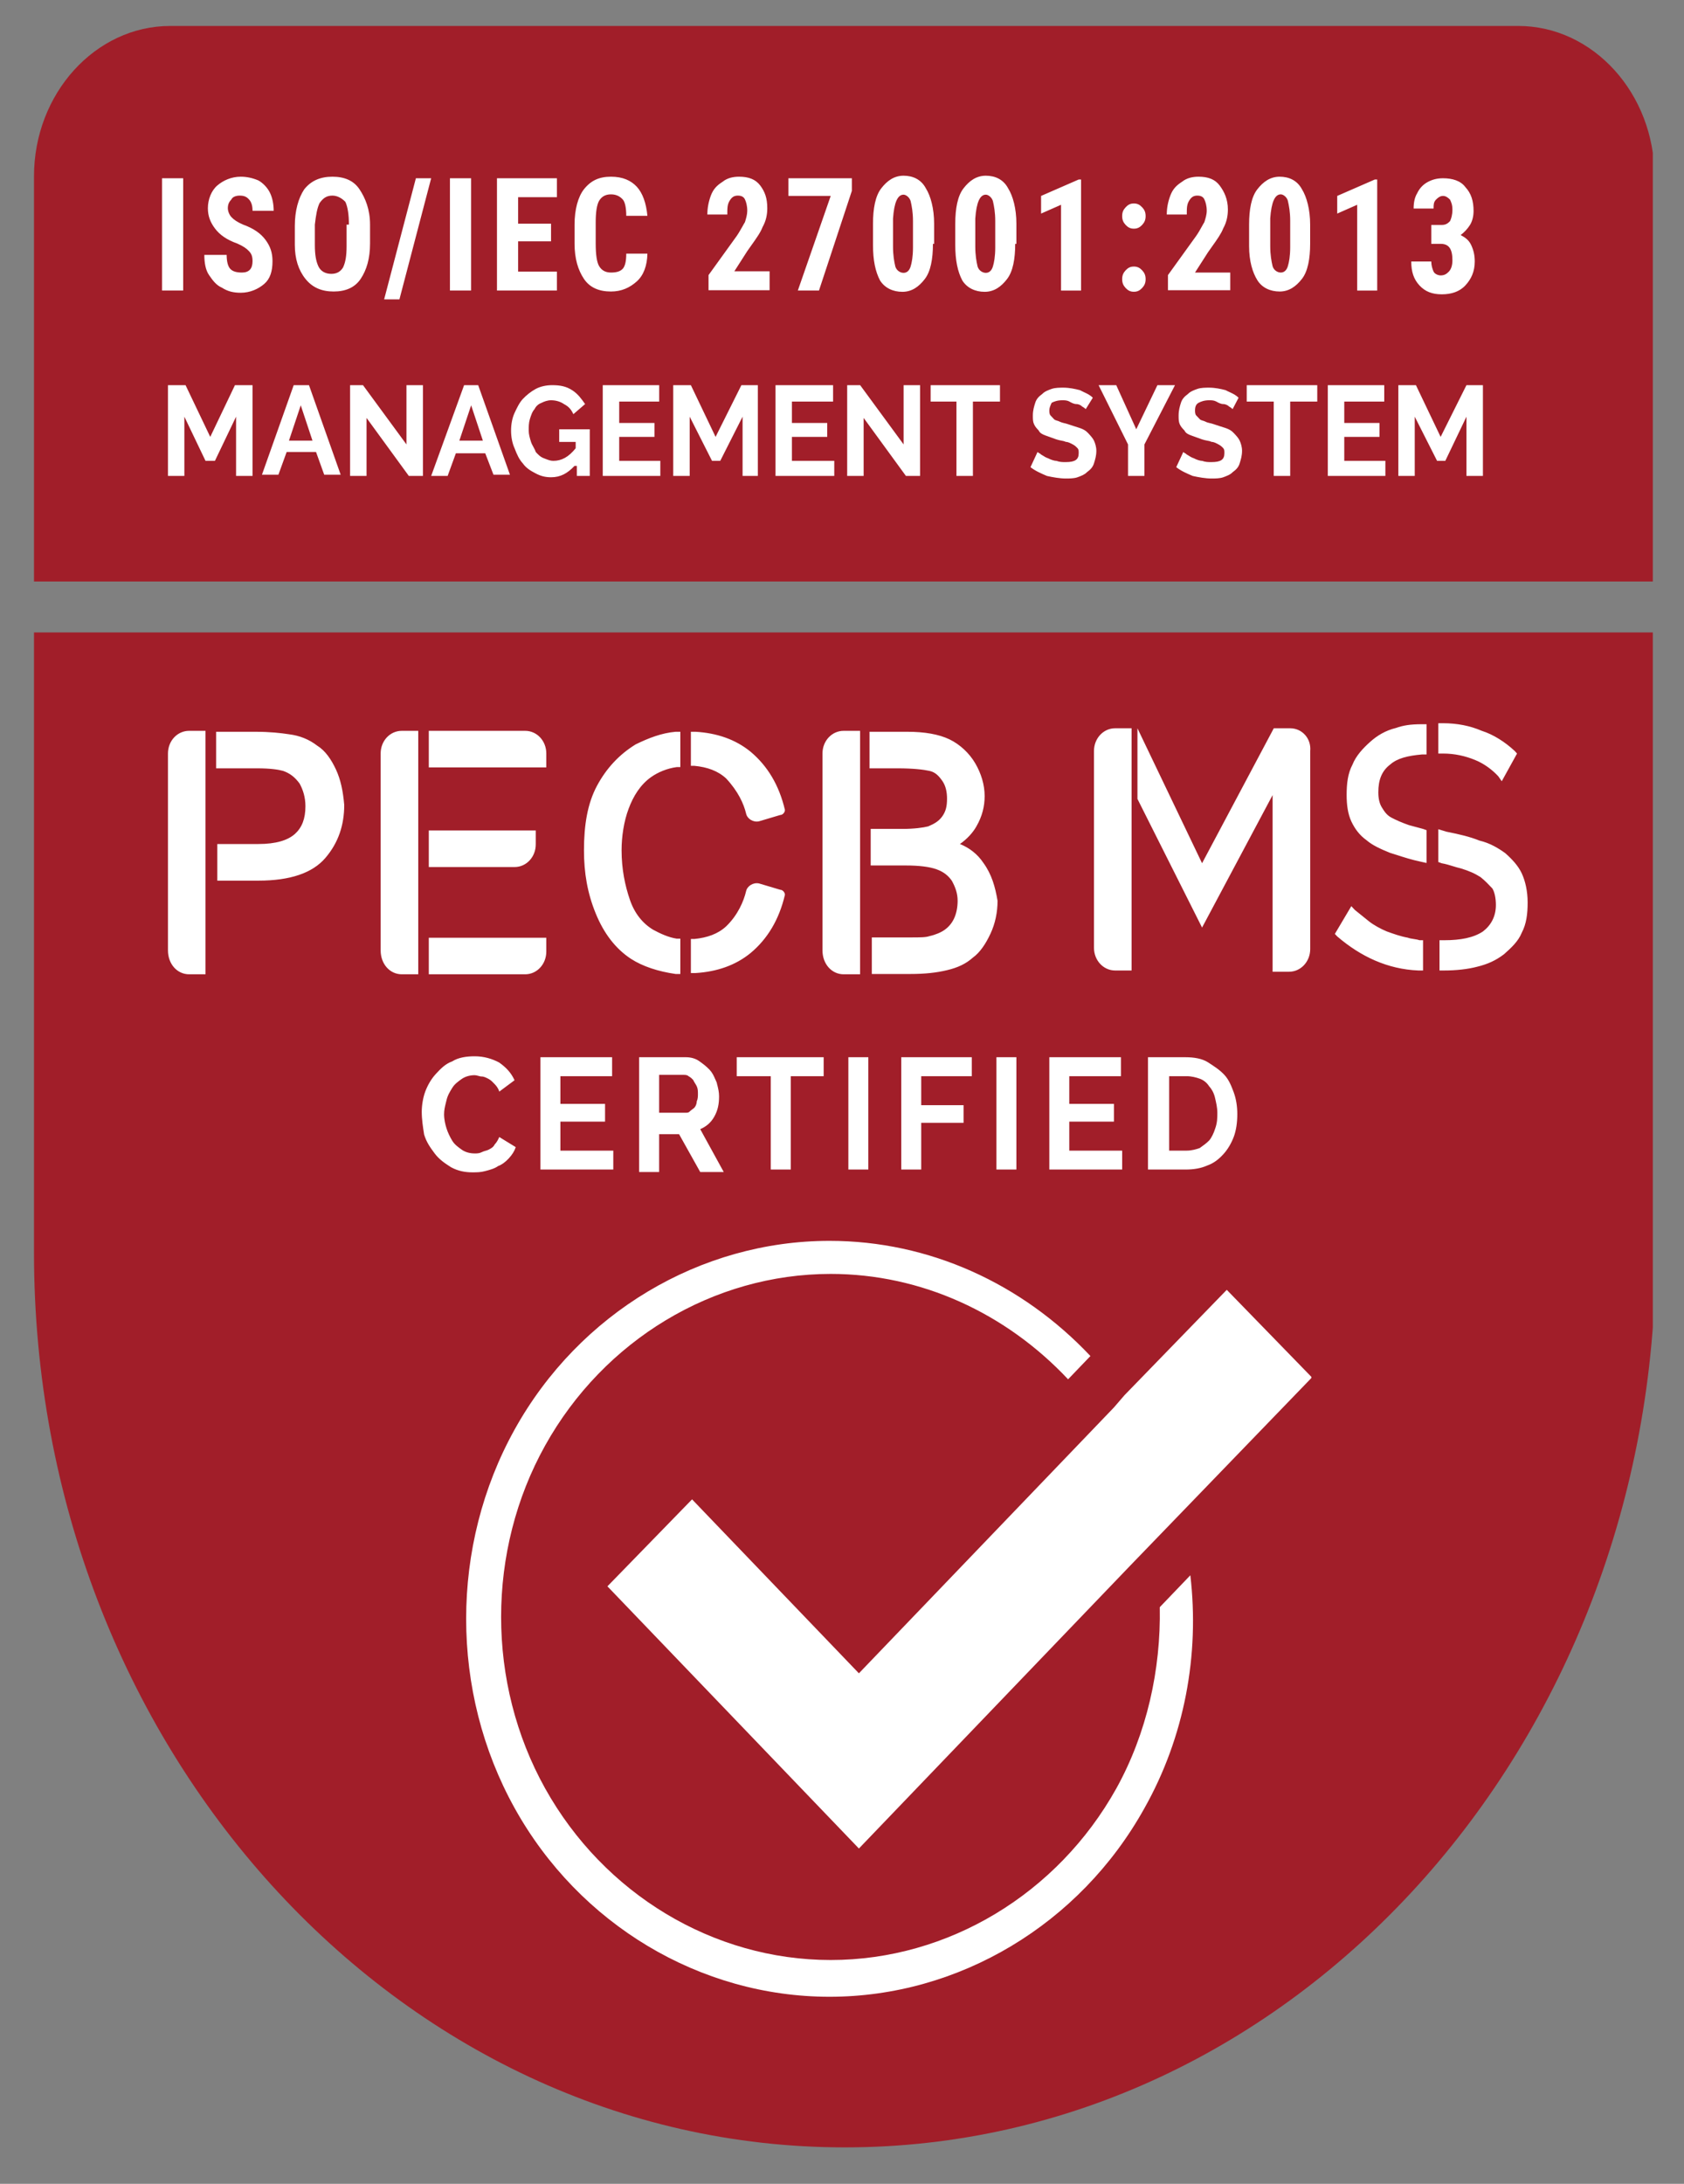 <?xml version="1.0" encoding="UTF-8" standalone="yes"?>
<svg xmlns="http://www.w3.org/2000/svg" width="27" height="35" fill="none" viewBox="0 0 27 35">
  <rect x="0" y="0" width="27" height="35" fill="#808080" stroke="none"/>
  <g clip-path="url(#clip0_8121_10596)" style="">
    <path fill="#A11E29" d="M0.545 10.136V19.675C0.545 19.695 0.545 19.735 0.545 19.756C0.545 19.856 0.545 19.956 0.545 20.077C0.545 27.989 6.372 34.416 13.545 34.416C20.719 34.416 26.545 27.989 26.545 20.077C26.545 19.977 26.545 19.876 26.545 19.756C26.545 19.735 26.545 19.695 26.545 19.675V10.136H0.545Z" style=""></path>
    <path fill="#A11E29" d="M26.527 9.413V2.826C26.527 1.5 25.544 0.416 24.342 0.416H2.73C1.529 0.416 0.545 1.5 0.545 2.826V9.32H26.527V9.413Z" style=""></path>
    <path fill="white" fill-rule="evenodd" d="M14.958 3.908C14.958 4.151 14.921 4.353 14.826 4.474C14.732 4.596 14.619 4.677 14.468 4.677C14.318 4.677 14.186 4.616 14.11 4.495C14.035 4.353 13.997 4.171 13.997 3.928V3.585C13.997 3.342 14.035 3.14 14.129 3.019C14.223 2.897 14.336 2.816 14.487 2.816C14.638 2.816 14.77 2.877 14.845 3.019C14.921 3.14 14.977 3.342 14.977 3.585V3.908H14.958ZM14.638 3.544C14.638 3.403 14.619 3.302 14.6 3.221C14.581 3.16 14.525 3.12 14.487 3.12C14.393 3.12 14.336 3.241 14.318 3.504V3.949C14.318 4.09 14.336 4.191 14.355 4.272C14.374 4.333 14.431 4.373 14.487 4.373C14.544 4.373 14.581 4.333 14.6 4.272C14.619 4.212 14.638 4.11 14.638 3.969V3.544ZM4.049 4.186C4.049 4.106 4.03 4.065 3.992 4.025C3.955 3.984 3.898 3.944 3.804 3.903C3.634 3.843 3.521 3.762 3.446 3.661C3.37 3.56 3.333 3.459 3.333 3.337C3.333 3.196 3.389 3.054 3.484 2.973C3.578 2.892 3.71 2.832 3.86 2.832C3.955 2.832 4.049 2.852 4.143 2.892C4.218 2.933 4.294 3.014 4.331 3.095C4.369 3.175 4.388 3.277 4.388 3.378H4.049C4.049 3.297 4.03 3.236 3.992 3.196C3.955 3.155 3.917 3.135 3.842 3.135C3.785 3.135 3.728 3.155 3.71 3.196C3.672 3.236 3.653 3.277 3.653 3.337C3.653 3.378 3.672 3.438 3.71 3.479C3.747 3.519 3.804 3.56 3.898 3.6C4.068 3.661 4.181 3.742 4.256 3.843C4.331 3.944 4.369 4.045 4.369 4.186C4.369 4.348 4.331 4.469 4.237 4.55C4.143 4.631 4.011 4.692 3.86 4.692C3.747 4.692 3.653 4.672 3.559 4.611C3.465 4.571 3.408 4.49 3.352 4.409C3.295 4.328 3.276 4.207 3.276 4.085H3.634C3.634 4.186 3.653 4.267 3.691 4.308C3.728 4.348 3.785 4.368 3.879 4.368C3.992 4.368 4.049 4.308 4.049 4.186ZM2.598 4.656H2.937V2.857H2.598V4.656ZM3.785 7.628V6.678L3.446 7.386H3.295L2.956 6.678V7.628H2.693V6.173H2.975L3.371 7.002L3.767 6.173H4.049V7.628H3.785ZM4.709 6.173H4.954L5.462 7.608H5.198L5.067 7.244H4.596L4.464 7.608H4.2L4.709 6.173ZM5.01 7.062L4.822 6.496L4.633 7.062H5.01ZM5.877 7.628V6.698L6.555 7.628H6.781V6.173H6.517V7.123L5.82 6.173H5.613V7.628H5.877ZM7.441 6.173H7.667L8.176 7.608H7.912L7.78 7.265H7.309L7.177 7.628H6.913L7.441 6.173ZM7.742 7.062L7.554 6.496L7.365 7.062H7.742ZM8.835 7.649C8.985 7.649 9.098 7.588 9.211 7.467H9.249V7.628H9.456V6.88H8.966V7.083H9.23V7.184C9.117 7.325 9.004 7.386 8.872 7.386C8.828 7.386 8.795 7.373 8.755 7.358C8.744 7.354 8.733 7.35 8.722 7.345C8.665 7.325 8.627 7.285 8.59 7.244C8.58 7.214 8.566 7.189 8.552 7.163C8.538 7.138 8.524 7.113 8.514 7.083C8.495 7.022 8.477 6.961 8.477 6.901C8.477 6.84 8.477 6.779 8.495 6.719C8.514 6.658 8.533 6.597 8.571 6.557C8.59 6.516 8.627 6.476 8.684 6.456C8.722 6.436 8.778 6.415 8.835 6.415C8.91 6.415 8.985 6.436 9.042 6.476C9.117 6.516 9.155 6.557 9.193 6.638L9.381 6.476C9.324 6.395 9.268 6.314 9.174 6.254C9.08 6.193 8.985 6.173 8.853 6.173C8.759 6.173 8.665 6.193 8.59 6.233C8.514 6.274 8.439 6.334 8.382 6.395C8.326 6.456 8.288 6.537 8.25 6.618C8.213 6.698 8.194 6.8 8.194 6.901C8.194 7.002 8.213 7.103 8.25 7.184C8.288 7.285 8.326 7.366 8.382 7.426C8.439 7.507 8.514 7.548 8.59 7.588C8.665 7.628 8.74 7.649 8.835 7.649ZM10.587 7.386V7.628H9.664V6.173H10.569V6.436H9.928V6.779H10.493V7.002H9.928V7.386H10.587ZM11.906 6.678V7.628H12.151V6.173H11.887L11.473 7.002L11.077 6.173H10.794V7.628H11.058V6.678L11.416 7.386H11.548L11.906 6.678ZM13.376 7.386V7.628H12.434V6.173H13.357V6.436H12.697V6.779H13.263V7.002H12.697V7.386H13.376ZM13.847 7.628V6.698L14.525 7.628H14.752V6.173H14.488V7.123L13.791 6.173H13.583V7.628H13.847ZM16.033 6.436H15.599V7.628H15.335V6.436H14.921V6.173H16.033V6.436ZM17.351 6.516C17.389 6.536 17.408 6.557 17.408 6.557L17.521 6.375C17.481 6.332 17.431 6.309 17.379 6.285C17.358 6.275 17.336 6.265 17.314 6.253C17.238 6.233 17.144 6.213 17.05 6.213C16.993 6.213 16.918 6.213 16.861 6.233C16.805 6.253 16.748 6.274 16.711 6.314C16.654 6.355 16.617 6.395 16.598 6.456C16.579 6.516 16.56 6.577 16.56 6.658C16.56 6.718 16.56 6.759 16.579 6.799C16.598 6.84 16.617 6.86 16.654 6.9C16.673 6.941 16.711 6.961 16.767 6.981L16.937 7.042C16.963 7.051 16.989 7.056 17.013 7.061C17.041 7.066 17.067 7.071 17.088 7.082C17.125 7.082 17.163 7.103 17.201 7.123C17.238 7.143 17.257 7.163 17.276 7.183C17.295 7.204 17.295 7.224 17.295 7.264C17.295 7.365 17.238 7.406 17.088 7.406C17.031 7.406 16.993 7.406 16.937 7.386C16.899 7.386 16.843 7.365 16.805 7.345C16.767 7.332 16.746 7.318 16.726 7.305C16.715 7.298 16.704 7.291 16.692 7.285C16.683 7.274 16.673 7.269 16.664 7.264C16.654 7.259 16.645 7.254 16.635 7.244L16.522 7.487C16.598 7.547 16.692 7.588 16.786 7.628C16.88 7.649 16.993 7.669 17.088 7.669C17.144 7.669 17.22 7.669 17.276 7.649C17.333 7.628 17.389 7.608 17.427 7.568C17.483 7.527 17.521 7.487 17.54 7.426C17.559 7.365 17.578 7.305 17.578 7.224C17.578 7.163 17.559 7.103 17.54 7.062C17.521 7.022 17.483 6.981 17.446 6.941C17.408 6.9 17.37 6.88 17.314 6.86C17.285 6.85 17.253 6.84 17.22 6.83C17.186 6.82 17.154 6.809 17.125 6.799C17.101 6.79 17.079 6.785 17.06 6.781C17.036 6.775 17.015 6.77 16.993 6.759C16.977 6.75 16.96 6.745 16.945 6.741C16.926 6.735 16.91 6.73 16.899 6.718L16.843 6.658C16.824 6.638 16.824 6.597 16.824 6.577C16.824 6.536 16.843 6.496 16.861 6.456C16.899 6.435 16.956 6.415 17.031 6.415C17.069 6.415 17.107 6.415 17.144 6.435C17.182 6.456 17.22 6.476 17.257 6.476C17.295 6.476 17.333 6.496 17.351 6.516ZM17.897 6.173L18.218 6.88L18.557 6.173H18.839L18.349 7.123V7.628H18.086V7.123L17.614 6.173H17.897ZM19.707 6.516C19.744 6.536 19.763 6.557 19.763 6.557L19.858 6.375C19.817 6.332 19.768 6.309 19.716 6.285L19.716 6.285C19.694 6.275 19.672 6.265 19.65 6.253C19.575 6.233 19.481 6.213 19.386 6.213C19.33 6.213 19.255 6.213 19.198 6.233C19.142 6.253 19.085 6.274 19.047 6.314C18.991 6.355 18.953 6.395 18.934 6.456C18.915 6.516 18.897 6.577 18.897 6.658C18.897 6.718 18.897 6.759 18.915 6.799C18.934 6.84 18.953 6.86 18.991 6.9C19.01 6.941 19.047 6.961 19.104 6.981L19.273 7.042C19.299 7.051 19.325 7.056 19.349 7.061L19.349 7.061C19.378 7.066 19.404 7.071 19.424 7.082C19.462 7.082 19.5 7.103 19.537 7.123C19.575 7.143 19.594 7.163 19.613 7.183C19.631 7.204 19.631 7.224 19.631 7.264C19.631 7.365 19.575 7.406 19.424 7.406C19.368 7.406 19.33 7.406 19.273 7.386C19.236 7.386 19.179 7.365 19.142 7.345C19.104 7.332 19.083 7.318 19.062 7.305C19.052 7.298 19.041 7.291 19.028 7.285C19.019 7.274 19.01 7.269 19 7.264C18.991 7.259 18.981 7.254 18.972 7.244L18.859 7.487C18.934 7.547 19.028 7.588 19.123 7.628C19.217 7.649 19.33 7.669 19.424 7.669C19.481 7.669 19.556 7.669 19.613 7.649C19.669 7.628 19.726 7.608 19.763 7.568C19.82 7.527 19.858 7.487 19.876 7.426C19.895 7.365 19.914 7.305 19.914 7.224C19.914 7.163 19.895 7.103 19.876 7.062C19.858 7.022 19.82 6.981 19.782 6.941C19.744 6.9 19.707 6.88 19.65 6.86C19.622 6.85 19.589 6.84 19.556 6.83C19.523 6.82 19.49 6.809 19.462 6.799C19.437 6.79 19.416 6.785 19.397 6.781C19.372 6.775 19.351 6.77 19.33 6.759C19.313 6.75 19.297 6.745 19.282 6.741C19.263 6.735 19.246 6.73 19.236 6.718L19.179 6.658C19.16 6.638 19.16 6.597 19.16 6.577C19.16 6.516 19.179 6.476 19.217 6.456C19.255 6.435 19.311 6.415 19.386 6.415C19.424 6.415 19.462 6.415 19.5 6.435C19.537 6.456 19.575 6.476 19.613 6.476C19.65 6.476 19.688 6.496 19.707 6.516ZM21.12 6.436H20.686V7.628H20.422V6.436H19.989V6.173H21.12V6.436ZM22.212 7.628V7.386H21.553V7.002H22.118V6.779H21.553V6.436H22.194V6.173H21.289V7.628H22.212ZM23.512 7.628V6.678L23.173 7.386H23.041L22.683 6.678V7.628H22.42V6.173H22.702L23.098 7.002L23.512 6.173H23.776V7.628H23.512ZM11.134 15.049C11.341 15.028 11.511 14.968 11.642 14.847C11.831 14.665 11.925 14.442 11.963 14.28C11.982 14.2 12.076 14.139 12.17 14.159L12.509 14.26C12.547 14.26 12.585 14.301 12.585 14.341C12.49 14.745 12.302 15.049 12.038 15.271C11.793 15.473 11.492 15.574 11.152 15.595H11.077V15.049H11.134ZM11.642 12.476C11.511 12.355 11.341 12.294 11.134 12.274H11.077V11.728H11.152C11.492 11.748 11.793 11.849 12.038 12.051C12.302 12.274 12.49 12.577 12.585 12.981C12.585 13.022 12.547 13.062 12.509 13.062L12.17 13.163C12.076 13.184 11.982 13.123 11.963 13.042C11.925 12.88 11.831 12.678 11.642 12.476ZM13.79 15.615H13.526C13.338 15.615 13.187 15.453 13.187 15.231V12.076C13.187 11.874 13.338 11.713 13.526 11.713H13.79V15.615ZM3.032 15.615H3.295V11.713H3.032C2.843 11.713 2.693 11.874 2.693 12.076V15.231C2.693 15.453 2.843 15.615 3.032 15.615ZM5.085 11.95C5.217 12.031 5.312 12.173 5.387 12.334C5.462 12.496 5.5 12.678 5.519 12.901C5.519 13.224 5.425 13.507 5.217 13.75C5.01 13.992 4.652 14.114 4.143 14.114H3.484V13.527H4.143C4.426 13.527 4.614 13.467 4.728 13.366C4.841 13.264 4.897 13.123 4.897 12.921C4.897 12.779 4.859 12.658 4.803 12.557C4.728 12.456 4.652 12.395 4.539 12.355C4.464 12.334 4.332 12.314 4.125 12.314H3.465V11.728H4.087C4.332 11.728 4.501 11.748 4.633 11.768C4.803 11.789 4.954 11.849 5.085 11.95ZM8.59 13.31H6.875V13.896H8.251C8.439 13.896 8.59 13.735 8.59 13.532V13.31ZM6.875 11.713H8.42C8.609 11.713 8.759 11.874 8.759 12.076V12.299H6.875V11.713ZM6.875 15.615H8.42C8.609 15.615 8.759 15.453 8.759 15.251V15.029H6.875V15.615ZM6.706 15.615H6.442C6.253 15.615 6.103 15.453 6.103 15.231V12.076C6.103 11.874 6.253 11.713 6.442 11.713H6.706V15.615ZM10.192 11.93C9.928 12.092 9.721 12.314 9.57 12.597C9.419 12.88 9.363 13.224 9.363 13.628C9.363 13.992 9.419 14.316 9.551 14.639C9.683 14.963 9.871 15.206 10.116 15.367C10.305 15.489 10.55 15.569 10.832 15.61H10.908V15.044H10.851C10.719 15.024 10.587 14.963 10.474 14.902C10.305 14.801 10.173 14.639 10.098 14.417C10.022 14.195 9.966 13.932 9.966 13.628C9.966 13.406 10.003 13.163 10.079 12.961C10.154 12.759 10.267 12.577 10.437 12.456C10.55 12.375 10.7 12.314 10.851 12.294H10.908V11.728H10.832C10.606 11.748 10.399 11.829 10.192 11.93ZM15.391 13.527C15.542 13.588 15.674 13.689 15.768 13.831C15.9 14.013 15.957 14.215 15.994 14.437C15.994 14.619 15.957 14.801 15.881 14.963C15.806 15.125 15.712 15.266 15.599 15.347C15.486 15.448 15.354 15.509 15.184 15.549C15.015 15.59 14.826 15.61 14.6 15.61H13.978V15.024H14.6C14.751 15.024 14.845 15.024 14.902 15.003C14.996 14.983 15.09 14.943 15.146 14.902C15.203 14.862 15.26 14.801 15.297 14.72C15.335 14.639 15.354 14.538 15.354 14.437C15.354 14.316 15.316 14.215 15.26 14.114C15.203 14.033 15.128 13.972 15.015 13.932C14.902 13.891 14.732 13.871 14.525 13.871H13.96V13.285H14.468C14.657 13.285 14.807 13.264 14.883 13.244C14.977 13.204 15.052 13.163 15.109 13.082C15.165 13.002 15.184 12.921 15.184 12.8C15.184 12.698 15.165 12.597 15.109 12.516C15.052 12.435 14.996 12.375 14.902 12.355C14.807 12.334 14.638 12.314 14.393 12.314H13.941V11.728H14.544C14.826 11.728 15.052 11.768 15.222 11.849C15.391 11.93 15.542 12.072 15.636 12.233C15.731 12.395 15.787 12.577 15.787 12.759C15.787 12.921 15.749 13.082 15.655 13.244C15.599 13.345 15.505 13.447 15.391 13.527ZM6.762 17.819C6.762 17.718 6.781 17.596 6.818 17.495C6.856 17.394 6.913 17.293 6.988 17.212C7.063 17.131 7.139 17.05 7.252 17.01C7.346 16.949 7.478 16.929 7.61 16.929C7.76 16.929 7.892 16.969 8.005 17.03C8.118 17.111 8.194 17.192 8.25 17.313L8.005 17.495C7.987 17.434 7.949 17.394 7.93 17.374C7.911 17.354 7.874 17.313 7.836 17.293C7.798 17.273 7.76 17.253 7.723 17.253C7.704 17.253 7.685 17.247 7.666 17.242C7.647 17.237 7.629 17.232 7.61 17.232C7.534 17.232 7.459 17.253 7.402 17.293C7.346 17.333 7.289 17.374 7.252 17.434C7.214 17.495 7.176 17.556 7.158 17.637C7.154 17.651 7.151 17.664 7.148 17.677L7.148 17.677C7.133 17.739 7.12 17.792 7.12 17.859C7.12 17.94 7.139 18.021 7.158 18.081C7.176 18.142 7.214 18.223 7.252 18.284C7.289 18.344 7.346 18.385 7.402 18.425L7.402 18.425C7.459 18.466 7.534 18.486 7.61 18.486C7.647 18.486 7.685 18.486 7.723 18.466C7.742 18.456 7.76 18.451 7.779 18.445C7.798 18.44 7.817 18.435 7.836 18.425C7.874 18.405 7.911 18.385 7.93 18.344C7.968 18.304 7.987 18.263 8.005 18.223L8.269 18.385C8.25 18.445 8.213 18.506 8.156 18.567C8.1 18.627 8.043 18.668 7.987 18.688C7.93 18.729 7.855 18.749 7.779 18.769C7.704 18.789 7.647 18.789 7.572 18.789H7.572C7.459 18.789 7.346 18.769 7.233 18.708C7.139 18.648 7.045 18.587 6.969 18.486C6.894 18.385 6.837 18.304 6.8 18.183C6.781 18.061 6.762 17.94 6.762 17.819ZM9.833 18.744V18.441H8.985V17.976H9.701V17.692H8.985V17.248H9.814V16.944H8.665V18.744H9.833ZM10.247 16.944H11.001C11.076 16.944 11.152 16.965 11.208 17.005C11.265 17.045 11.321 17.086 11.378 17.146C11.423 17.195 11.444 17.242 11.469 17.3L11.469 17.301L11.47 17.301C11.476 17.316 11.483 17.332 11.491 17.349L11.495 17.366L11.5 17.388L11.501 17.389L11.501 17.389C11.516 17.451 11.529 17.504 11.529 17.571C11.529 17.692 11.51 17.794 11.453 17.895C11.397 17.996 11.321 18.056 11.227 18.097L11.604 18.784H11.227L10.888 18.178H10.568V18.784H10.247V16.944ZM10.982 17.834C11.02 17.834 11.039 17.834 11.058 17.814C11.067 17.804 11.081 17.794 11.095 17.783C11.109 17.773 11.123 17.763 11.133 17.753C11.152 17.733 11.171 17.692 11.171 17.652C11.19 17.611 11.19 17.571 11.19 17.531C11.19 17.49 11.19 17.45 11.171 17.409C11.161 17.389 11.152 17.374 11.142 17.359L11.142 17.359C11.133 17.344 11.123 17.328 11.114 17.308C11.095 17.288 11.076 17.268 11.039 17.248C11.02 17.227 10.982 17.227 10.963 17.227H10.568V17.834H10.982ZM12.679 17.248H13.206V16.944H11.812V17.248H12.358V18.744H12.679V17.248ZM13.602 18.744V16.944H13.922V18.744H13.602ZM14.45 16.944V18.744H14.77V17.996H15.449V17.713H14.77V17.248H15.581V16.944H14.45ZM15.976 18.744V16.944H16.296V18.744H15.976ZM17.992 18.744V18.441H17.144V17.976H17.86V17.692H17.144V17.248H17.973V16.944H16.824V18.744H17.992ZM18.406 18.744V16.944H19.009C19.141 16.944 19.273 16.965 19.367 17.025L19.367 17.025C19.461 17.086 19.556 17.146 19.631 17.227C19.706 17.308 19.744 17.409 19.782 17.51L19.782 17.511C19.819 17.611 19.838 17.733 19.838 17.854C19.838 17.996 19.819 18.117 19.782 18.218C19.744 18.319 19.687 18.42 19.612 18.501C19.537 18.582 19.461 18.643 19.348 18.683C19.254 18.724 19.141 18.744 19.009 18.744H18.406ZM19.518 17.834C19.518 17.753 19.499 17.672 19.48 17.591L19.48 17.591C19.461 17.511 19.424 17.45 19.386 17.409C19.348 17.349 19.292 17.308 19.235 17.288C19.179 17.268 19.103 17.248 19.028 17.248H18.745V18.441H19.028C19.103 18.441 19.179 18.42 19.235 18.4C19.292 18.36 19.348 18.319 19.386 18.279C19.424 18.238 19.461 18.157 19.48 18.097C19.518 17.996 19.518 17.915 19.518 17.834ZM5.783 4.469C5.877 4.328 5.933 4.146 5.933 3.903V3.6C5.933 3.357 5.858 3.175 5.764 3.034C5.67 2.892 5.519 2.832 5.33 2.832C5.142 2.832 4.991 2.892 4.878 3.034C4.784 3.175 4.727 3.378 4.727 3.62V3.924C4.727 4.146 4.784 4.328 4.897 4.469C5.01 4.611 5.161 4.672 5.349 4.672C5.538 4.672 5.688 4.611 5.783 4.469ZM5.538 3.236C5.575 3.317 5.594 3.438 5.594 3.6H5.557V3.944C5.557 4.106 5.538 4.207 5.5 4.287C5.462 4.348 5.406 4.389 5.312 4.389C5.217 4.389 5.142 4.348 5.104 4.267C5.067 4.186 5.048 4.085 5.048 3.924V3.6C5.067 3.438 5.085 3.337 5.123 3.256C5.18 3.175 5.236 3.135 5.33 3.135C5.406 3.135 5.481 3.175 5.538 3.236ZM6.404 4.798H6.159L6.668 2.857H6.913L6.404 4.798ZM7.214 4.656H7.553V2.857H7.214V4.656ZM8.835 3.868H8.307V4.353H8.929V4.656H7.968V2.857H8.929V3.16H8.307V3.585H8.835V3.868ZM10.38 4.065L10.38 4.045V4.065H10.38ZM10.041 4.065H10.38C10.376 4.258 10.319 4.412 10.21 4.51C10.097 4.611 9.965 4.672 9.796 4.672C9.607 4.672 9.457 4.611 9.362 4.469C9.268 4.328 9.212 4.146 9.212 3.903V3.6C9.212 3.357 9.268 3.155 9.362 3.034C9.475 2.892 9.607 2.832 9.796 2.832C9.984 2.832 10.116 2.892 10.21 2.993C10.304 3.095 10.361 3.256 10.38 3.459H10.041C10.041 3.337 10.022 3.236 9.984 3.196C9.946 3.155 9.89 3.115 9.796 3.115C9.701 3.115 9.645 3.155 9.607 3.216C9.57 3.277 9.551 3.398 9.551 3.56V3.903C9.551 4.085 9.57 4.207 9.607 4.267C9.645 4.328 9.701 4.368 9.796 4.368C9.89 4.368 9.946 4.348 9.984 4.308C10.022 4.267 10.041 4.186 10.041 4.065ZM12.339 4.651H11.36V4.409L11.812 3.782C11.847 3.731 11.875 3.68 11.901 3.635L11.901 3.635L11.901 3.635L11.901 3.635L11.901 3.635C11.916 3.608 11.93 3.582 11.944 3.56L11.944 3.56C11.963 3.499 11.981 3.438 11.981 3.378C11.981 3.297 11.963 3.236 11.944 3.196C11.925 3.155 11.887 3.135 11.831 3.135C11.774 3.135 11.736 3.155 11.699 3.216C11.661 3.277 11.661 3.337 11.661 3.438H11.341C11.341 3.337 11.36 3.236 11.397 3.135C11.435 3.034 11.491 2.973 11.586 2.913C11.661 2.852 11.755 2.832 11.849 2.832C12 2.832 12.113 2.872 12.189 2.973C12.264 3.074 12.302 3.175 12.302 3.337C12.302 3.438 12.283 3.539 12.226 3.64C12.196 3.722 12.128 3.818 12.043 3.937L12.043 3.937L12.043 3.937L12.043 3.937C12.024 3.965 12.003 3.994 11.981 4.025L11.774 4.348H12.339V4.651ZM13.131 4.656L13.658 3.059V2.857H12.641V3.14H13.319L12.792 4.656H13.131ZM16.145 4.474C16.24 4.353 16.277 4.151 16.277 3.908H16.296V3.585C16.296 3.342 16.24 3.14 16.164 3.019C16.089 2.877 15.957 2.816 15.806 2.816C15.655 2.816 15.542 2.897 15.448 3.019C15.354 3.14 15.316 3.342 15.316 3.585V3.928C15.316 4.171 15.354 4.353 15.429 4.495C15.505 4.616 15.637 4.677 15.787 4.677C15.938 4.677 16.051 4.596 16.145 4.474ZM15.919 3.221C15.938 3.302 15.957 3.403 15.957 3.544V3.969C15.957 4.11 15.938 4.212 15.919 4.272C15.9 4.333 15.863 4.373 15.806 4.373C15.75 4.373 15.693 4.333 15.674 4.272C15.655 4.191 15.637 4.09 15.637 3.949V3.504C15.655 3.241 15.712 3.12 15.806 3.12C15.844 3.12 15.9 3.16 15.919 3.221ZM17.333 4.657H17.012V3.282L16.692 3.423V3.14L17.295 2.877H17.333V4.657ZM18.048 3.322C18.01 3.362 17.992 3.402 17.992 3.463C17.992 3.524 18.01 3.564 18.048 3.605C18.086 3.645 18.123 3.665 18.18 3.665C18.236 3.665 18.274 3.645 18.312 3.605C18.35 3.564 18.368 3.524 18.368 3.463C18.368 3.402 18.35 3.362 18.312 3.322C18.274 3.281 18.236 3.261 18.18 3.261C18.123 3.261 18.086 3.281 18.048 3.322ZM18.048 4.332C18.01 4.373 17.992 4.413 17.992 4.474C17.992 4.535 18.01 4.575 18.048 4.616C18.086 4.656 18.123 4.676 18.18 4.676C18.236 4.676 18.274 4.656 18.312 4.616C18.35 4.575 18.368 4.535 18.368 4.474C18.368 4.413 18.35 4.373 18.312 4.332C18.274 4.292 18.236 4.272 18.18 4.272C18.123 4.272 18.086 4.292 18.048 4.332ZM18.726 4.651V4.409L19.178 3.782C19.214 3.731 19.242 3.68 19.267 3.635C19.282 3.608 19.296 3.582 19.31 3.56L19.31 3.56C19.329 3.499 19.348 3.438 19.348 3.378C19.348 3.297 19.329 3.236 19.31 3.196C19.292 3.155 19.254 3.135 19.197 3.135C19.141 3.135 19.103 3.155 19.066 3.216C19.028 3.277 19.028 3.337 19.028 3.438H18.707C18.707 3.337 18.726 3.236 18.764 3.135C18.802 3.034 18.858 2.973 18.952 2.913C19.028 2.852 19.122 2.832 19.216 2.832C19.367 2.832 19.48 2.872 19.555 2.973C19.631 3.074 19.687 3.196 19.687 3.357C19.687 3.459 19.668 3.56 19.612 3.661C19.581 3.743 19.514 3.838 19.429 3.957C19.409 3.985 19.388 4.014 19.367 4.045L19.16 4.368H19.725V4.651H18.726ZM20.875 4.469C20.969 4.348 21.006 4.146 21.006 3.903V3.6C21.006 3.357 20.95 3.155 20.875 3.034C20.799 2.892 20.667 2.832 20.517 2.832C20.366 2.832 20.253 2.913 20.159 3.034C20.064 3.155 20.027 3.357 20.027 3.6V3.944C20.027 4.186 20.083 4.368 20.159 4.49C20.234 4.611 20.366 4.672 20.517 4.672C20.667 4.672 20.78 4.591 20.875 4.469ZM20.648 3.216C20.667 3.297 20.686 3.398 20.686 3.539V3.964C20.686 4.106 20.667 4.207 20.648 4.267C20.63 4.328 20.592 4.368 20.535 4.368C20.479 4.368 20.422 4.328 20.404 4.267C20.385 4.186 20.366 4.085 20.366 3.944V3.499C20.385 3.236 20.441 3.115 20.535 3.115C20.573 3.115 20.63 3.155 20.648 3.216ZM22.081 4.657H21.76V3.282L21.44 3.423V3.14L22.043 2.877H22.081V4.657ZM23.249 3.544C23.211 3.585 23.174 3.605 23.117 3.605H22.948V3.908H23.098C23.23 3.908 23.287 3.989 23.287 4.171C23.287 4.252 23.268 4.312 23.23 4.353C23.192 4.393 23.155 4.414 23.098 4.414C23.061 4.414 23.004 4.393 22.985 4.353C22.966 4.312 22.948 4.252 22.948 4.191H22.627C22.627 4.353 22.665 4.474 22.759 4.575C22.853 4.676 22.966 4.717 23.117 4.717C23.268 4.717 23.4 4.676 23.494 4.575C23.588 4.474 23.645 4.353 23.645 4.191C23.645 4.09 23.626 4.009 23.588 3.928C23.55 3.847 23.494 3.807 23.419 3.767C23.475 3.726 23.532 3.665 23.569 3.605C23.607 3.544 23.626 3.463 23.626 3.382C23.626 3.221 23.588 3.099 23.494 2.998C23.419 2.897 23.287 2.857 23.136 2.857C23.042 2.857 22.966 2.877 22.891 2.917C22.816 2.958 22.759 3.018 22.721 3.099C22.684 3.16 22.665 3.241 22.665 3.342H22.985C22.985 3.281 22.985 3.241 23.023 3.2C23.061 3.16 23.098 3.14 23.136 3.14C23.174 3.14 23.211 3.16 23.249 3.2C23.268 3.241 23.287 3.281 23.287 3.362C23.287 3.443 23.268 3.504 23.249 3.544ZM20.686 11.672H20.423L19.273 13.835L18.237 11.672V12.804L19.273 14.866L20.404 12.743V15.574H20.668C20.856 15.574 21.007 15.412 21.007 15.21V12.036C21.026 11.834 20.875 11.672 20.686 11.672ZM17.54 15.19V12.036C17.54 11.834 17.691 11.672 17.879 11.672H18.143V15.554H17.879C17.691 15.554 17.54 15.392 17.54 15.19ZM24.399 13.998C24.342 13.876 24.248 13.775 24.135 13.674C24.022 13.593 23.89 13.512 23.72 13.472C23.57 13.411 23.4 13.371 23.193 13.33L23.061 13.29V13.816L23.117 13.836C23.181 13.847 23.239 13.865 23.294 13.882L23.294 13.882L23.294 13.882L23.294 13.882L23.294 13.882L23.294 13.882L23.294 13.882C23.337 13.895 23.378 13.908 23.419 13.917C23.551 13.957 23.645 13.998 23.739 14.058C23.815 14.119 23.871 14.18 23.928 14.24L23.928 14.24C23.965 14.301 23.984 14.402 23.984 14.503C23.984 14.685 23.909 14.826 23.777 14.928C23.626 15.029 23.419 15.069 23.155 15.069H23.08V15.554H23.155C23.343 15.554 23.532 15.534 23.683 15.494C23.852 15.453 23.984 15.393 24.116 15.292C24.229 15.191 24.342 15.089 24.399 14.948C24.474 14.806 24.493 14.645 24.493 14.463C24.493 14.281 24.455 14.119 24.399 13.998ZM24.022 12.441C23.928 12.339 23.796 12.238 23.645 12.178C23.494 12.117 23.325 12.077 23.136 12.077H23.061V11.591H23.136C23.362 11.591 23.57 11.632 23.758 11.713C23.947 11.773 24.135 11.895 24.286 12.036L24.323 12.077L24.078 12.521L24.022 12.441ZM22.382 11.667C22.213 11.708 22.081 11.789 21.968 11.89C21.855 11.991 21.741 12.112 21.685 12.254C21.61 12.395 21.591 12.557 21.591 12.739C21.591 12.901 21.61 13.042 21.666 13.164C21.723 13.285 21.798 13.386 21.911 13.467C22.005 13.548 22.137 13.608 22.288 13.669C22.319 13.678 22.352 13.689 22.387 13.7L22.387 13.7C22.501 13.737 22.634 13.78 22.778 13.81L22.872 13.831V13.305L22.816 13.285L22.589 13.224C22.476 13.184 22.382 13.143 22.307 13.103C22.231 13.062 22.194 13.002 22.156 12.941C22.118 12.88 22.099 12.8 22.099 12.698C22.099 12.496 22.156 12.355 22.288 12.254C22.401 12.153 22.571 12.112 22.797 12.092H22.872V11.607H22.797C22.608 11.607 22.495 11.627 22.382 11.667ZM22.232 14.927L22.232 14.927L22.232 14.927C22.345 14.968 22.458 15.008 22.571 15.028C22.599 15.039 22.632 15.044 22.665 15.049L22.665 15.049C22.698 15.054 22.731 15.059 22.759 15.069H22.816V15.554H22.74C22.25 15.534 21.817 15.332 21.44 15.008L21.402 14.968L21.666 14.523L21.723 14.584L21.949 14.766C22.024 14.826 22.137 14.887 22.232 14.927L22.232 14.927ZM18.595 25.758L19.085 25.247C19.235 26.524 18.991 27.839 18.35 28.978C17.314 30.843 15.373 32.002 13.3 32.002C11.228 32.002 9.287 30.843 8.251 28.978C7.215 27.113 7.215 24.776 8.251 22.911C9.287 21.045 11.228 19.887 13.3 19.887C14.902 19.887 16.39 20.574 17.483 21.733L17.125 22.106C16.127 21.045 14.77 20.417 13.319 20.417C11.435 20.417 9.683 21.477 8.741 23.166C7.799 24.855 7.799 26.975 8.741 28.664C9.683 30.352 11.435 31.413 13.319 31.413C15.203 31.413 16.956 30.352 17.898 28.664C18.388 27.78 18.614 26.759 18.595 25.758ZM18.029 22.361L19.669 20.672L21.025 22.066V22.086L18.123 25.09L13.771 29.626L9.739 25.424L11.096 24.03L13.771 26.818L17.86 22.557L18.029 22.361Z" clip-rule="evenodd" style=""></path>
  </g>
  <defs>
    <clipPath id="clip0_8121_10596">
      <rect width="26" height="34" fill="white" transform="translate(0.5 0.416)" style=""></rect>
    </clipPath>
  </defs>
</svg>
